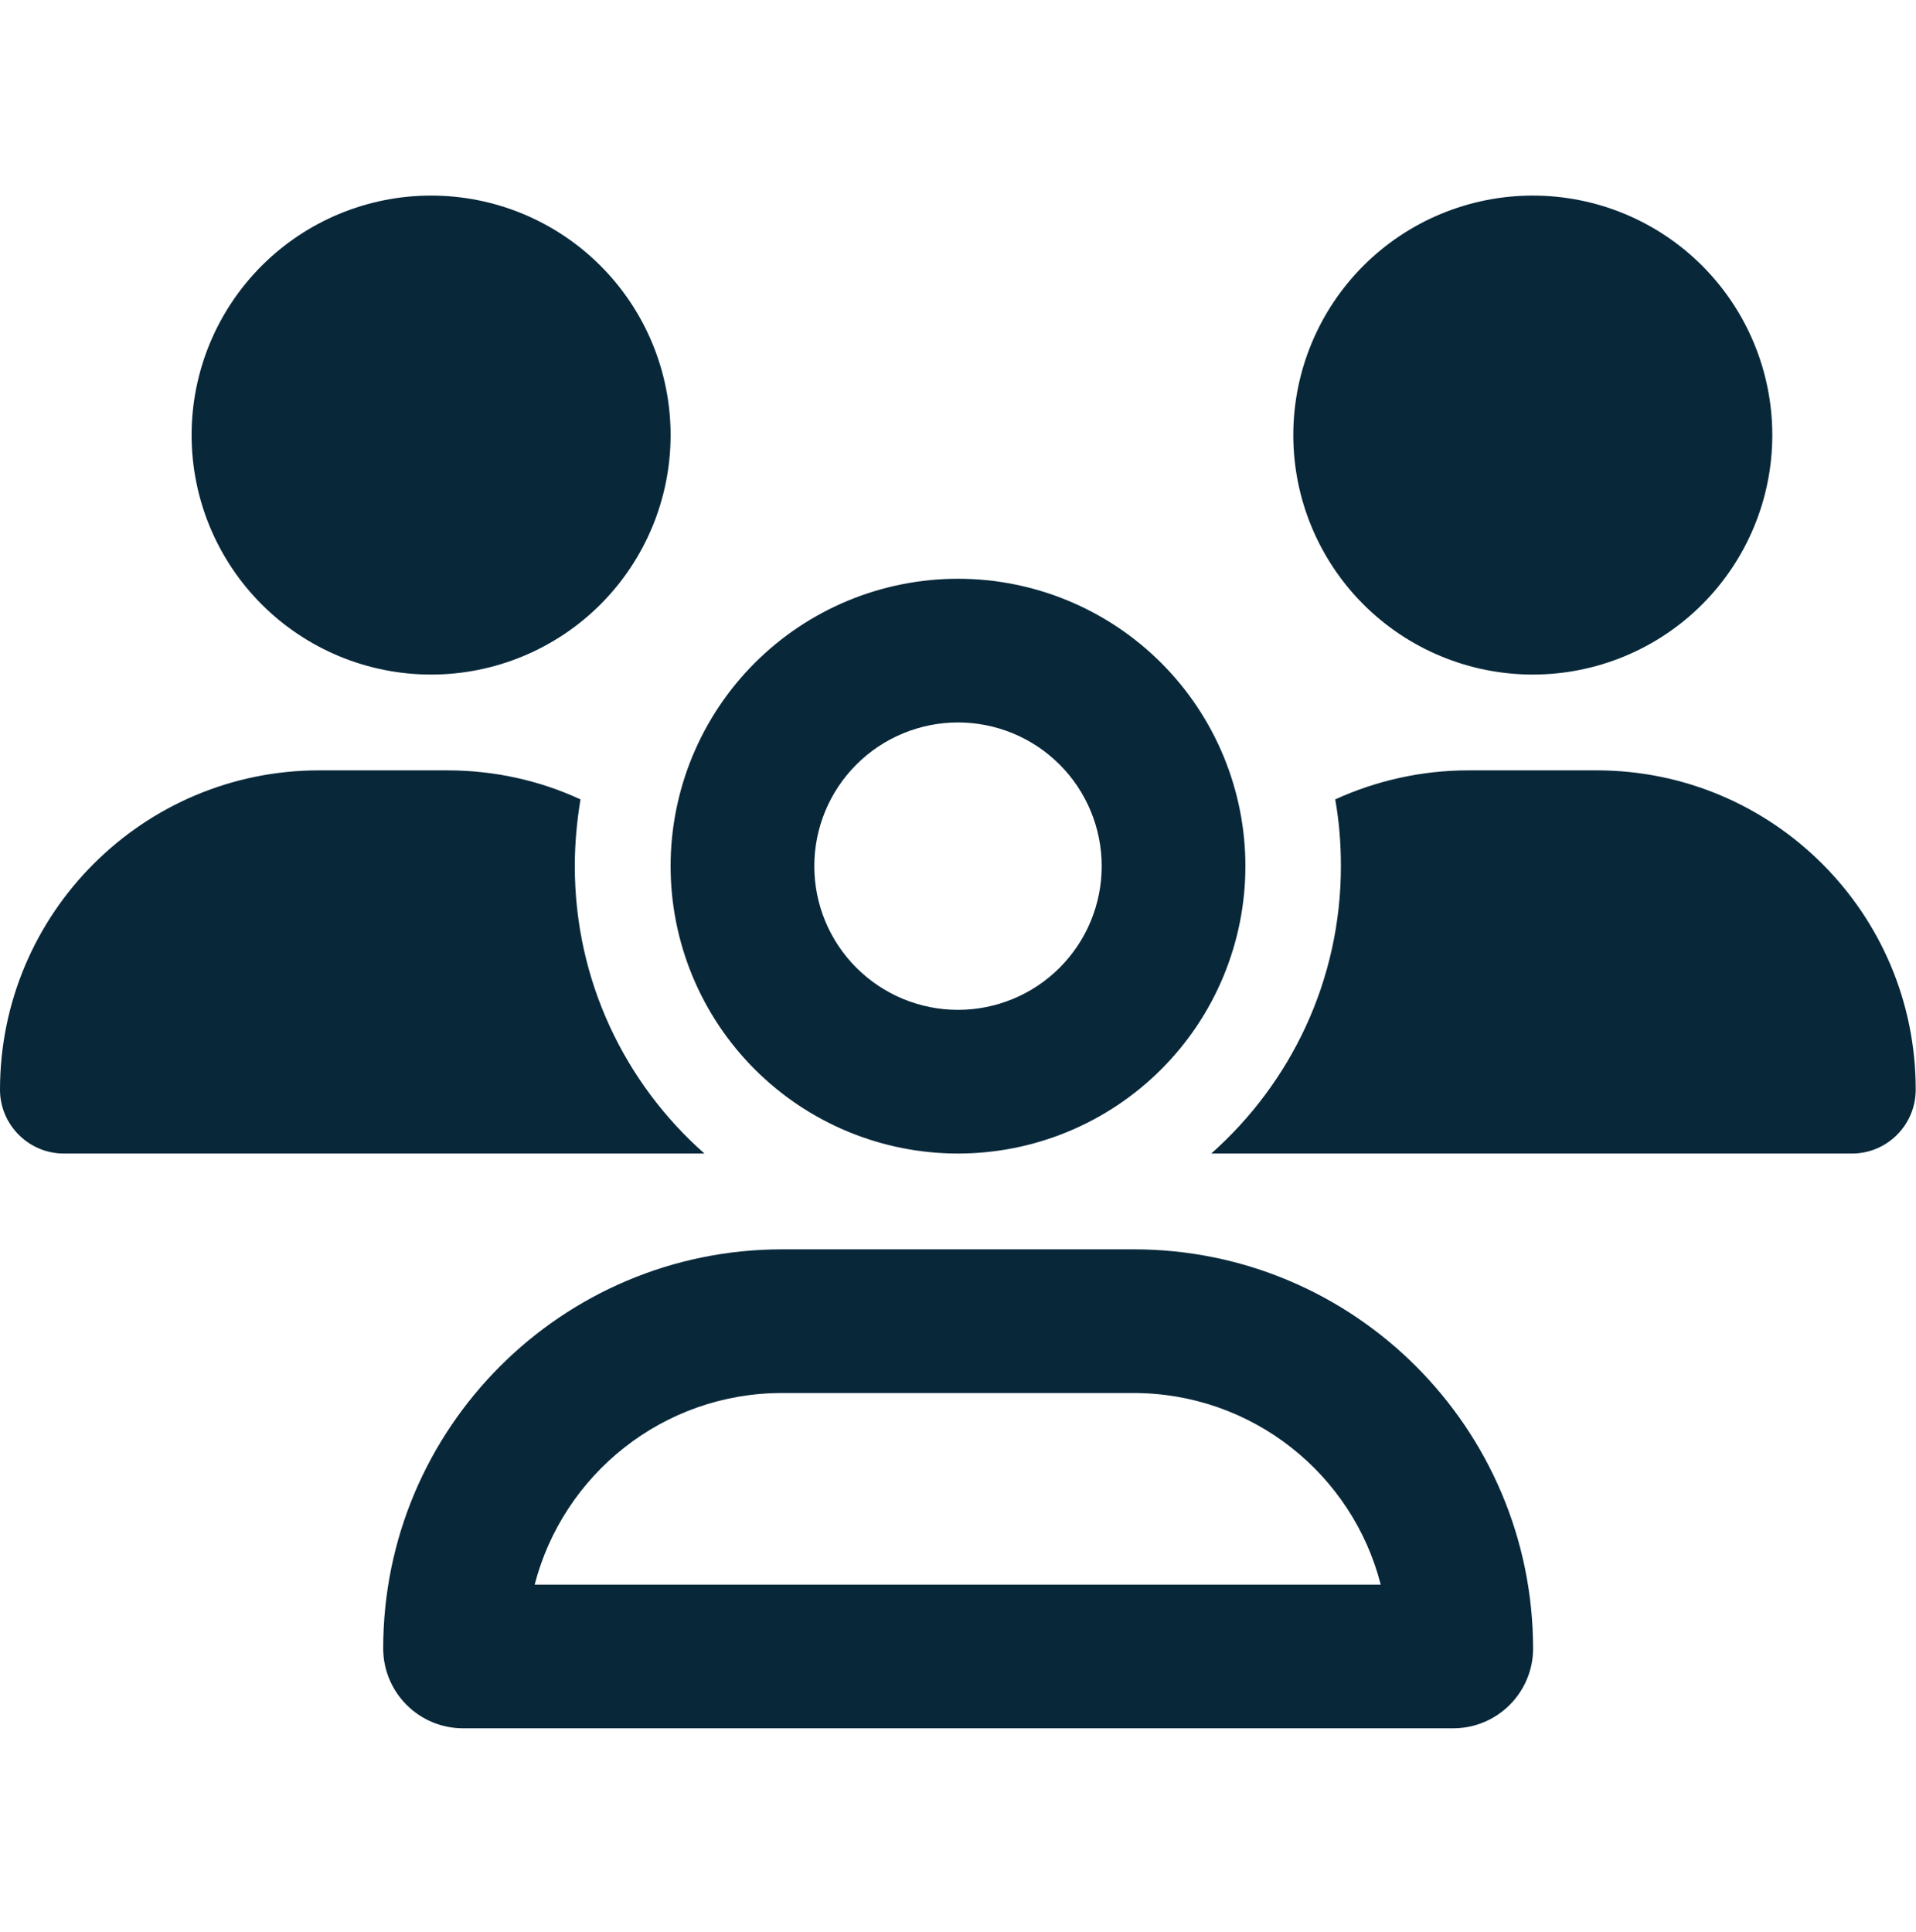 <svg width="120" height="121" viewBox="0 0 120 121" fill="none" xmlns="http://www.w3.org/2000/svg">
<g id="Icon Set">
<path id="Primary" d="M27 42.25C30.978 42.25 34.794 40.67 37.607 37.857C40.42 35.044 42 31.228 42 27.25C42 23.272 40.42 19.456 37.607 16.643C34.794 13.83 30.978 12.25 27 12.25C23.022 12.25 19.206 13.83 16.393 16.643C13.58 19.456 12 23.272 12 27.25C12 31.228 13.58 35.044 16.393 37.857C19.206 40.67 23.022 42.25 27 42.25ZM96 42.25C99.978 42.25 103.794 40.67 106.607 37.857C109.42 35.044 111 31.228 111 27.25C111 23.272 109.42 19.456 106.607 16.643C103.794 13.83 99.978 12.25 96 12.25C92.022 12.25 88.206 13.83 85.393 16.643C82.58 19.456 81 23.272 81 27.25C81 31.228 82.58 35.044 85.393 37.857C88.206 40.67 92.022 42.25 96 42.25ZM0 68.256C0 70.45 1.8 72.25 3.994 72.25H43.987C44.025 72.25 44.062 72.25 44.119 72.25C39.131 67.844 36 61.413 36 54.25C36 52.825 36.131 51.438 36.356 50.069C33.806 48.888 30.975 48.25 27.994 48.25H19.988C8.963 48.25 0 57.212 0 68.256ZM75.994 72.25H115.987C118.2 72.25 119.981 70.45 119.981 68.256C120 57.212 111.037 48.25 99.994 48.25H91.987C89.006 48.25 86.175 48.906 83.625 50.069C83.869 51.419 83.981 52.825 83.981 54.25C83.981 61.413 80.831 67.844 75.862 72.25C75.9 72.25 75.938 72.25 75.994 72.25ZM60 45.25C61.182 45.25 62.352 45.483 63.444 45.935C64.536 46.387 65.528 47.05 66.364 47.886C67.2 48.722 67.863 49.714 68.315 50.806C68.767 51.898 69 53.068 69 54.25C69 55.432 68.767 56.602 68.315 57.694C67.863 58.786 67.2 59.778 66.364 60.614C65.528 61.45 64.536 62.113 63.444 62.565C62.352 63.017 61.182 63.25 60 63.25C58.818 63.25 57.648 63.017 56.556 62.565C55.464 62.113 54.472 61.45 53.636 60.614C52.8 59.778 52.137 58.786 51.685 57.694C51.233 56.602 51 55.432 51 54.25C51 53.068 51.233 51.898 51.685 50.806C52.137 49.714 52.8 48.722 53.636 47.886C54.472 47.05 55.464 46.387 56.556 45.935C57.648 45.483 58.818 45.25 60 45.25ZM60 72.25C62.364 72.25 64.704 71.784 66.888 70.88C69.072 69.975 71.056 68.649 72.728 66.978C74.399 65.306 75.725 63.322 76.63 61.138C77.534 58.954 78 56.614 78 54.25C78 51.886 77.534 49.546 76.63 47.362C75.725 45.178 74.399 43.194 72.728 41.522C71.056 39.851 69.072 38.525 66.888 37.62C64.704 36.716 62.364 36.25 60 36.25C57.636 36.25 55.296 36.716 53.112 37.62C50.928 38.525 48.944 39.851 47.272 41.522C45.601 43.194 44.275 45.178 43.37 47.362C42.466 49.546 42 51.886 42 54.25C42 56.614 42.466 58.954 43.37 61.138C44.275 63.322 45.601 65.306 47.272 66.978C48.944 68.649 50.928 69.975 53.112 70.88C55.296 71.784 57.636 72.25 60 72.25ZM48.994 87.25H70.987C78.45 87.25 84.713 92.35 86.475 99.25H33.487C35.269 92.35 41.531 87.25 48.975 87.25H48.994ZM48.994 78.25C35.194 78.25 24 89.444 24 103.244C24 106 26.231 108.25 29.006 108.25H91.013C93.769 108.25 96.019 106.019 96.019 103.244C96 89.444 84.806 78.25 71.006 78.25H49.013H48.994Z" fill="#08283A"/>
</g>
</svg>
